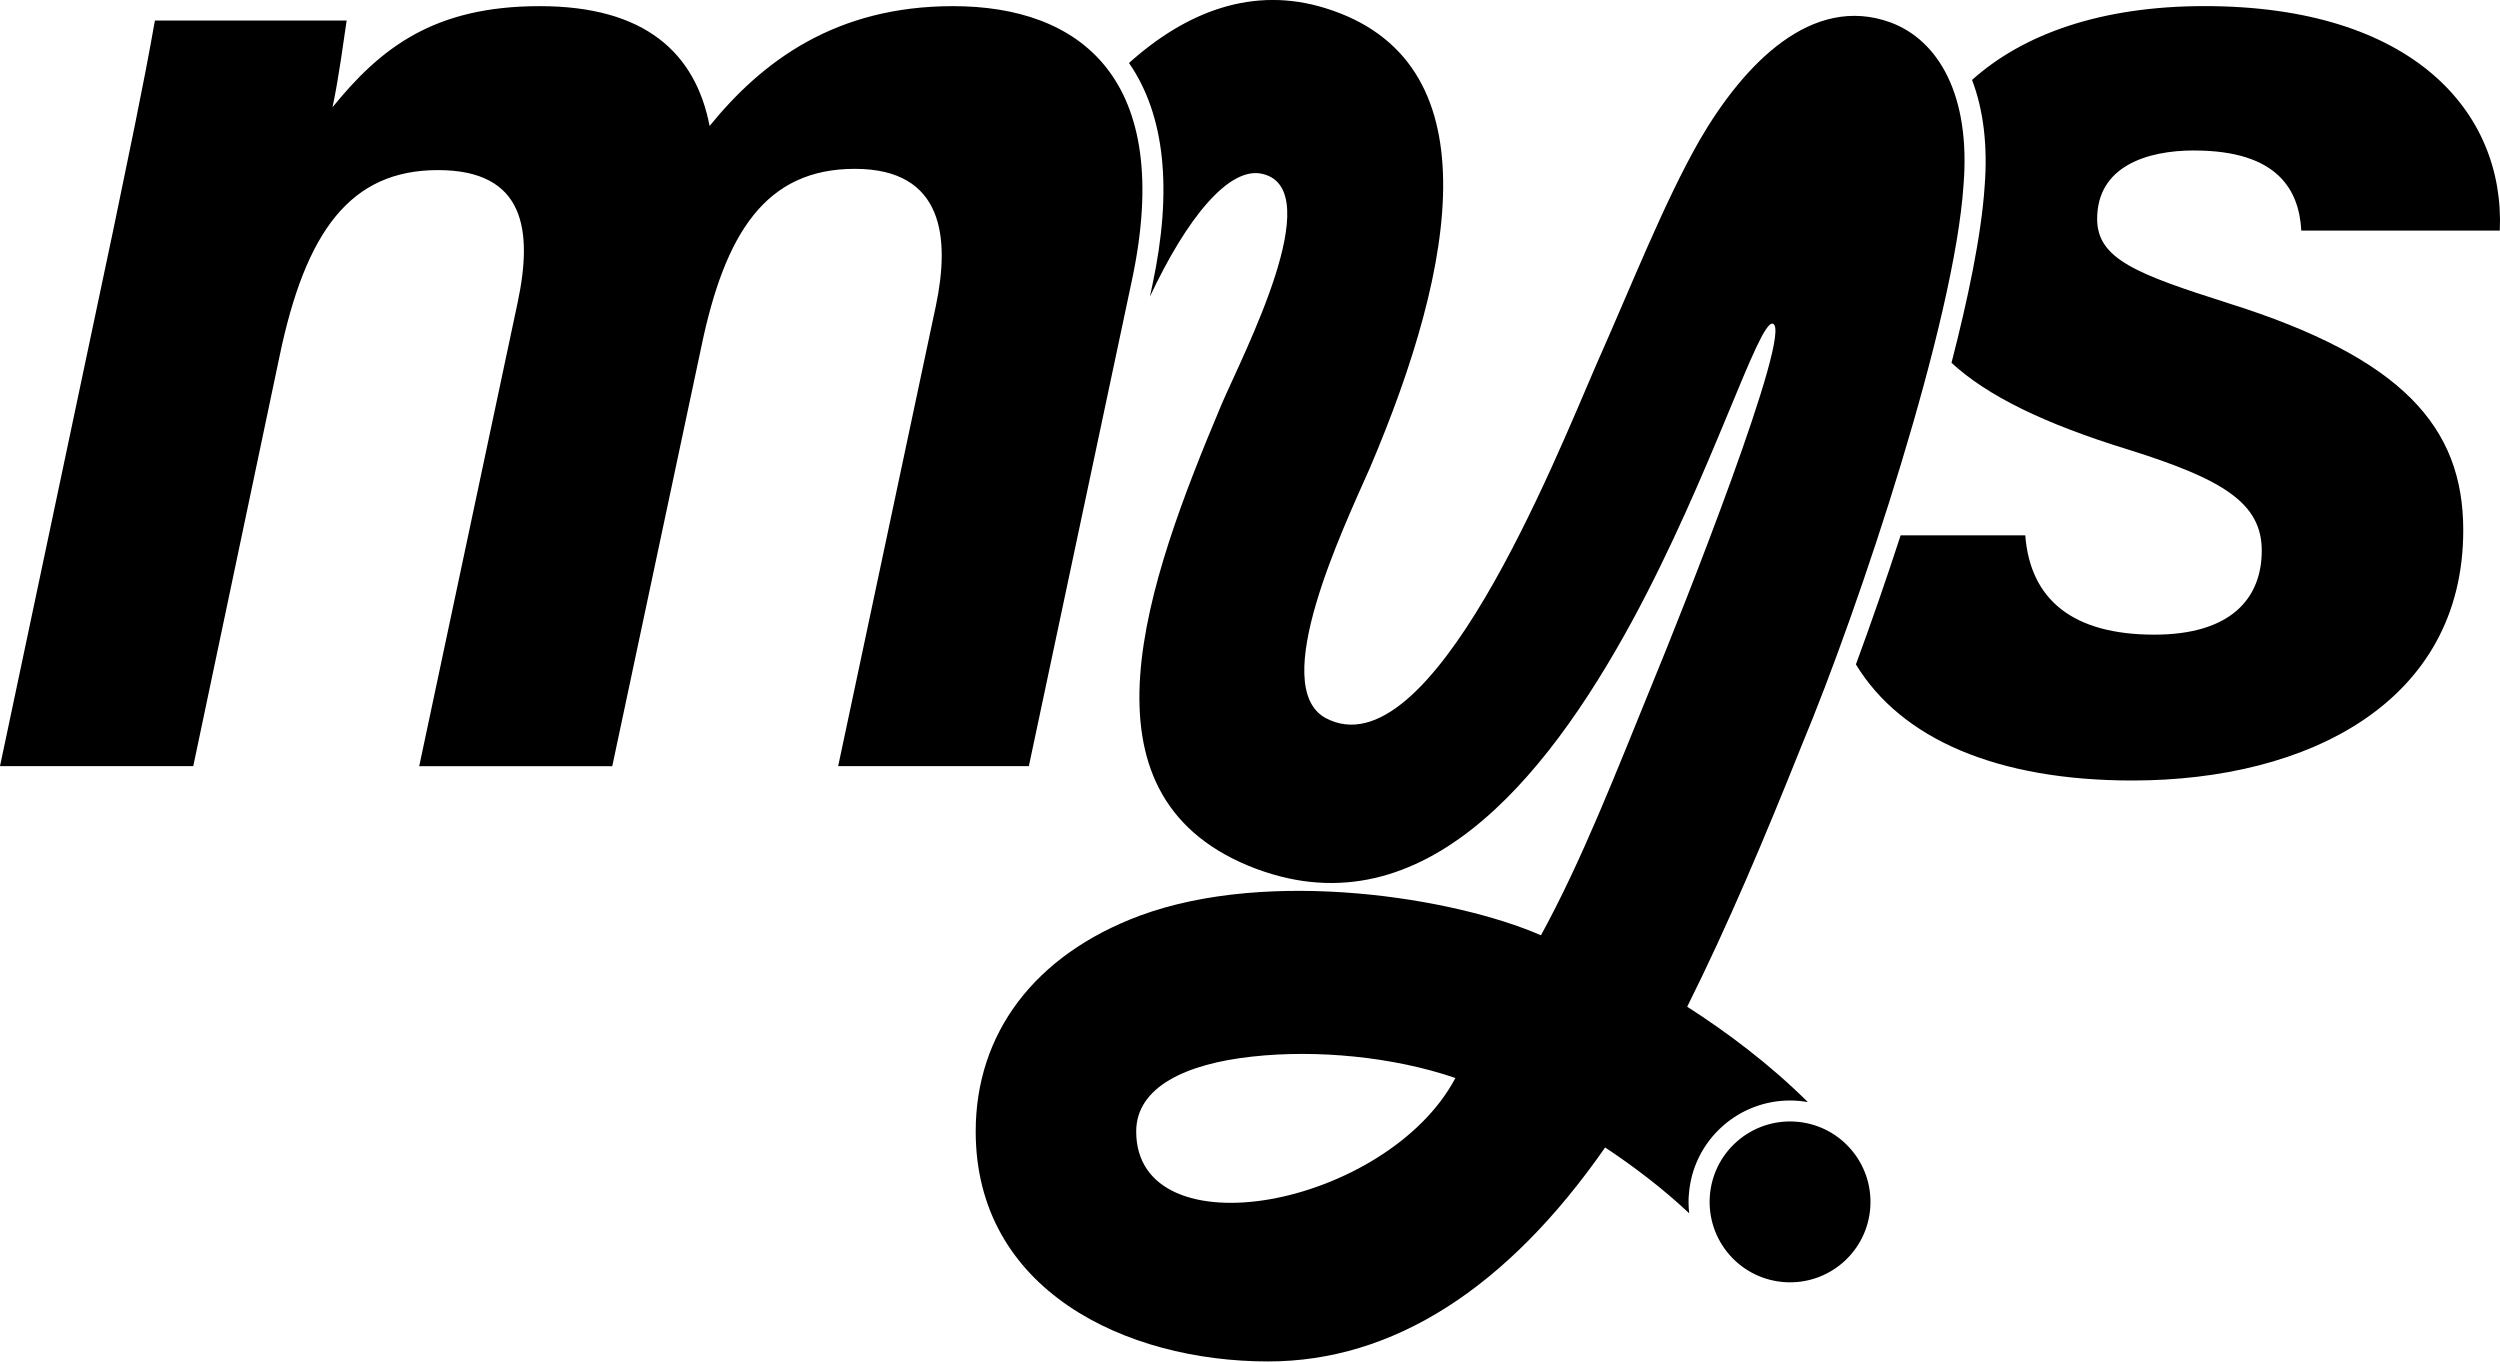 <?xml version="1.0" encoding="UTF-8"?><svg id="a" xmlns="http://www.w3.org/2000/svg" viewBox="0 0 500 272.3"><defs><style>.b{stroke-width:0px;}</style></defs><path class="b" d="M167.63,153.23h38.14l20.6-97.11C235.02,15.6,215.94,1.23,190.61,1.23c-23.47,0-38.13,10.97-48.69,23.96-2.81-14.55-12.85-23.96-33.96-23.96s-31.77,8.28-41.46,20.22c1.26-5.82,2.29-13.81,2.83-17.34H30.98c-2.34,13.39-5.44,27.81-8.32,41.85L0,153.23h38.65l17.22-81.79c5.22-25.24,14.24-37.42,31.72-37.42s18.96,12.1,15.96,26.38l-19.71,92.84h38.61l17.83-83.95c4.71-22.63,12.83-35.52,30.68-35.52s19.03,13.85,16.23,27.32l-19.56,92.15ZM438.84,30.1c16.82,0,20.99,8.02,21.42,16.02h39.7c1.05-23.83-17.54-44.9-59.06-44.9-20.67,0-36.27,5.59-46.49,14.77,2.26,5.91,3.16,13.12,2.52,21.23-.65,9.87-3.4,22.83-6.63,35.34,7.07,6.53,18.38,12.15,35.55,17.42,18.63,5.85,26.5,10.59,26.5,20.13s-6.12,16.82-21.49,16.82c-16.28,0-24.81-6.97-25.81-19.87h-24.92c-2.87,8.81-5.93,17.64-8.95,25.82,9.1,14.98,28.34,23.22,55.27,23.22,35.33,0,66.2-15.8,66.2-50.06,0-20.67-12.17-34.45-46.96-45.39-18.38-5.85-26.26-8.86-26.26-16.87,0-10.42,9.78-13.69,19.41-13.69ZM337.76,239.11c.34-5.41,2.77-10.36,6.83-13.94,3.71-3.27,8.47-5.07,13.41-5.07h0c1.21,0,2.4.11,3.58.32-7.77-7.69-16.05-13.87-24.14-19.08,8.2-16.4,15.69-34.24,22.82-52.07,11.77-28.17,30.67-85.23,32.45-112.34,1.43-17.83-4.99-28.89-14.62-32.45-15.69-5.71-29.24,8.2-38.16,23.54-7.13,12.48-13.55,28.89-20.68,44.93-8.2,18.9-33.17,82.02-54.21,70.61-11.41-6.42,3.57-37.8,8.92-49.93,17.48-41.01,24.61-81.67-8.92-92.01-14.27-4.43-27.6.52-39.24,10.98,7.18,10.38,8.76,25.3,4.68,44.39l-.5,2.35c7.34-15.68,15.88-26.22,22.57-24.55,13.19,3.21-3.92,36.02-8.2,46-15.33,36.38-29.96,77.75,5.35,92.37,33.88,13.91,59.2-16.76,76.68-48.86,16.05-29.6,25.32-60.27,28.17-59.56,4.28,1.07-18.19,57.77-24.25,72.39-7.13,17.48-13.91,34.95-22.11,49.93-17.12-7.49-54.21-13.55-80.24-3.92-21.04,7.85-32.81,23.54-32.81,43.15,0,31.74,29.96,46,58.49,46,24.96,0,47.79-14.62,67.4-42.8,5.71,3.81,11.42,8.1,16.81,13.17-.13-1.18-.17-2.37-.09-3.58ZM253.99,239.85c-14.27,2.5-26.75-1.43-26.75-13.55,0-8.92,9.99-13.55,23.18-14.98,12.84-1.43,28.17,0,40.66,4.28-6.78,12.84-22.82,21.75-37.09,24.25ZM347.37,228.31c-6.66,5.88-7.3,16.04-1.43,22.71,5.88,6.66,16.04,7.3,22.71,1.43,6.66-5.88,7.3-16.04,1.43-22.71s-16.04-7.3-22.71-1.43Z"/></svg>